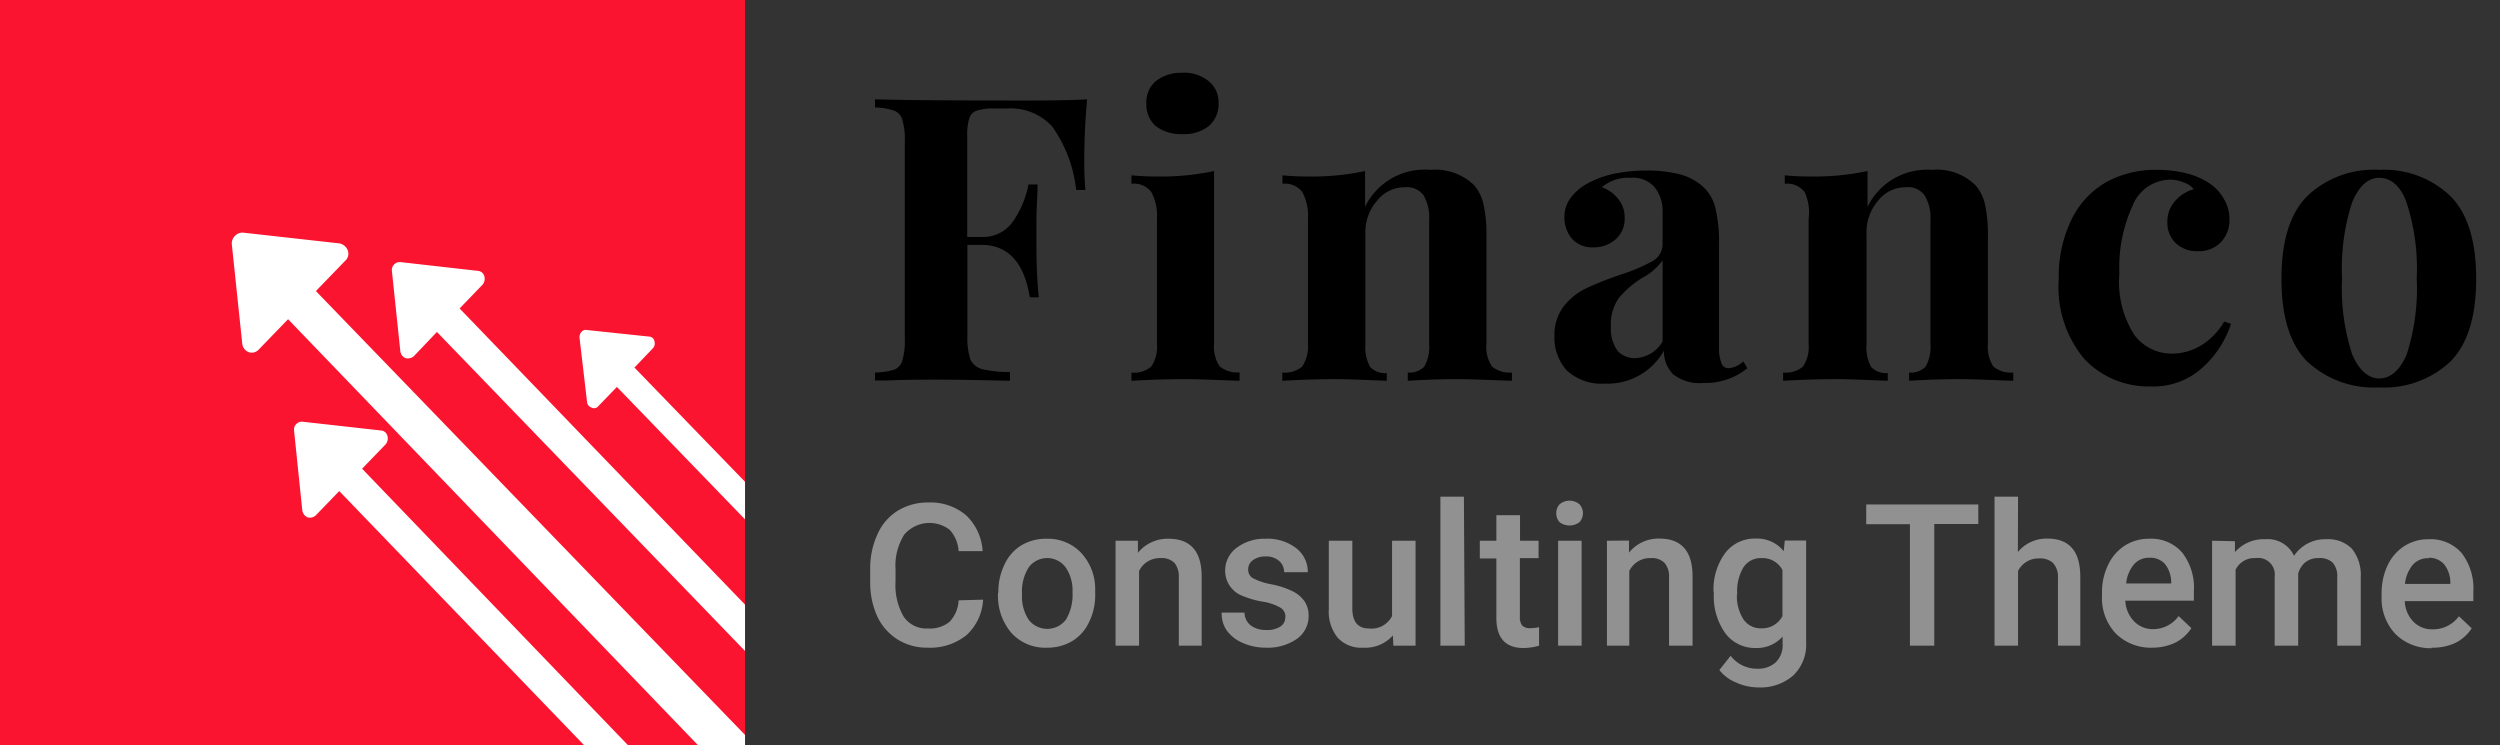 <svg xmlns="http://www.w3.org/2000/svg" id="Layer_1" data-name="Layer 1" viewBox="0 0 151 45"><rect x="0" y="0" width="151" height="45" fill="#333333" stroke="none"/><defs><style>.cls-1{fill:#fb142f;}.cls-2{fill:#919191;}.cls-3{fill:#fff;}</style></defs><title>finance_dark</title><rect class="cls-1" width="45" height="45"></rect><path d="M65.66,6c-.12,1.36-.17,2.57-.17,3.65a17.85,17.85,0,0,0,.07,1.82H65a8.12,8.12,0,0,0-1.44-3.82,3.4,3.4,0,0,0-2.69-1.1h-.79A3.46,3.46,0,0,0,59,6.68a.71.71,0,0,0-.46.48,3.57,3.57,0,0,0-.12,1.1v6.05h.84a2.18,2.18,0,0,0,1.92-.93,5.81,5.81,0,0,0,.94-2.24h.55c0,.68-.07,1.43-.07,2.26v1.15c0,.82,0,1.95.14,3.41H62.2c-.34-2.11-1.31-3.17-2.93-3.17h-.84v5.52a4.13,4.13,0,0,0,.19,1.42,1.1,1.1,0,0,0,.72.57,7,7,0,0,0,1.66.17V23c-2-.05-3.43-.07-4.39-.07-.8,0-1.81,0-3,.05l-.76,0v-.48A4.21,4.21,0,0,0,54,22.33a.81.81,0,0,0,.5-.55,4.24,4.24,0,0,0,.15-1.32V8.55a4.15,4.15,0,0,0-.15-1.32.81.81,0,0,0-.5-.55,3.86,3.86,0,0,0-1.15-.19V6q2.58.07,7.82.07C63,6.08,64.66,6.06,65.66,6Zm5.8-1.61A2.34,2.34,0,0,1,73,4.9a1.63,1.63,0,0,1,.6,1.35A1.71,1.71,0,0,1,73,7.62a2.39,2.39,0,0,1-1.58.48,2.51,2.51,0,0,1-1.61-.48,1.75,1.75,0,0,1-.57-1.37,1.67,1.67,0,0,1,.57-1.35A2.46,2.46,0,0,1,71.46,4.4Zm1.87,16.37a2.1,2.1,0,0,0,.34,1.37,1.66,1.66,0,0,0,1.2.36V23c-1.6-.06-2.67-.1-3.19-.1s-1.61,0-3.34.1v-.5a1.59,1.59,0,0,0,1.2-.36,2.16,2.16,0,0,0,.34-1.37V13.21a3,3,0,0,0-.34-1.61,1.32,1.32,0,0,0-1.2-.5v-.51c.51.05,1,.07,1.49.07a15.32,15.32,0,0,0,3.5-.33ZM86.4,10.26a3.36,3.36,0,0,1,2.64.93,2.66,2.66,0,0,1,.57,1.18,8.42,8.42,0,0,1,.17,1.94v6.46a2.1,2.1,0,0,0,.34,1.37,1.66,1.66,0,0,0,1.2.36V23c-1.6-.06-2.66-.1-3.17-.1s-1.52,0-3.12.1v-.5a1.23,1.23,0,0,0,1-.36,2.42,2.42,0,0,0,.29-1.37V13.3A2.7,2.7,0,0,0,86,11.82a1.24,1.24,0,0,0-1.15-.51,2.11,2.11,0,0,0-1.68.82,2.85,2.85,0,0,0-.7,2v6.67a2.42,2.42,0,0,0,.29,1.37,1.23,1.23,0,0,0,1,.36V23c-1.47-.06-2.47-.1-3-.1s-1.58,0-3.31.1v-.5a1.59,1.59,0,0,0,1.2-.36A2.16,2.16,0,0,0,79,20.77V13.21a3,3,0,0,0-.34-1.61,1.32,1.32,0,0,0-1.2-.5v-.51c.51.05,1,.07,1.49.07a15.32,15.32,0,0,0,3.5-.33v2.16A4,4,0,0,1,86.4,10.26ZM96.94,23.17a3.1,3.1,0,0,1-2.3-.79,2.93,2.93,0,0,1-.75-2.09,2.84,2.84,0,0,1,.55-1.78,3.9,3.9,0,0,1,1.37-1.1,20.77,20.77,0,0,1,2.07-.82,10.74,10.74,0,0,0,1.92-.81,1.18,1.18,0,0,0,.62-1V12.87a2.31,2.31,0,0,0-.48-1.56,1.72,1.72,0,0,0-1.44-.57,2.44,2.44,0,0,0-1.75.57,2.14,2.14,0,0,1,1,.72,1.74,1.74,0,0,1,.38,1.13,1.64,1.64,0,0,1-.55,1.3,2,2,0,0,1-1.34.48,1.64,1.64,0,0,1-1.3-.53,2,2,0,0,1-.45-1.32A1.93,1.93,0,0,1,94.83,12a3.2,3.2,0,0,1,1-.89,5.92,5.92,0,0,1,1.58-.6,9.8,9.8,0,0,1,2.09-.21,7.72,7.72,0,0,1,2,.24,3.3,3.3,0,0,1,1.44.81,2.57,2.57,0,0,1,.69,1.3,8.81,8.81,0,0,1,.2,2.09v6.52A2.59,2.59,0,0,0,104,22a.44.44,0,0,0,.43.24,1.53,1.53,0,0,0,.87-.41l.24.41a4,4,0,0,1-2.64.89,2.59,2.59,0,0,1-1.85-.53,2,2,0,0,1-.55-1.42A3.89,3.89,0,0,1,96.94,23.17Zm1.85-1.54a2,2,0,0,0,1.63-1V15.73a3.62,3.62,0,0,1-1.22,1.05A5.74,5.74,0,0,0,97.78,18a2.72,2.72,0,0,0-.48,1.73,2.24,2.24,0,0,0,.41,1.47A1.38,1.38,0,0,0,98.79,21.63Zm17.89-11.37a3.33,3.33,0,0,1,2.64.93,2.67,2.67,0,0,1,.58,1.18,9,9,0,0,1,.17,1.94v6.46a2.16,2.16,0,0,0,.33,1.37,1.66,1.66,0,0,0,1.2.36V23c-1.6-.06-2.66-.1-3.17-.1s-1.52,0-3.12.1v-.5a1.23,1.23,0,0,0,1-.36,2.42,2.42,0,0,0,.29-1.37V13.3a2.61,2.61,0,0,0-.34-1.48,1.23,1.23,0,0,0-1.15-.51,2.11,2.11,0,0,0-1.68.82,2.89,2.89,0,0,0-.69,2v6.67a2.44,2.44,0,0,0,.28,1.37,1.23,1.23,0,0,0,1,.36V23c-1.47-.06-2.46-.1-3-.1s-1.59,0-3.32.1v-.5a1.59,1.59,0,0,0,1.2-.36,2.1,2.1,0,0,0,.34-1.37V13.21A2.92,2.92,0,0,0,109,11.6a1.32,1.32,0,0,0-1.2-.5v-.51c.51.05,1,.07,1.49.07a15.41,15.41,0,0,0,3.51-.33v2.16A4,4,0,0,1,116.68,10.26Zm13.62,0a7,7,0,0,1,1.68.19,4.44,4.44,0,0,1,1.32.53,2.73,2.73,0,0,1,1,1,2.35,2.35,0,0,1,.36,1.27,1.93,1.93,0,0,1-.53,1.39,1.82,1.82,0,0,1-1.37.53,1.85,1.85,0,0,1-1.34-.48,1.69,1.69,0,0,1-.51-1.29,1.82,1.82,0,0,1,.46-1.25,2.3,2.3,0,0,1,1.13-.72,1.23,1.23,0,0,0-.6-.41,2.14,2.14,0,0,0-.84-.17,2.49,2.49,0,0,0-2.26,1.59,9,9,0,0,0-.79,4.1,5.93,5.93,0,0,0,.91,3.7,2.82,2.82,0,0,0,2.28,1.12,3.43,3.43,0,0,0,1.63-.43,4,4,0,0,0,1.51-1.51l.41.14A6.08,6.08,0,0,1,133,22.23a4.37,4.37,0,0,1-3.09,1.11,5.34,5.34,0,0,1-4-1.64,6.74,6.74,0,0,1-1.56-4.84,7.78,7.78,0,0,1,.77-3.6A5.21,5.21,0,0,1,127.22,11,6.12,6.12,0,0,1,130.3,10.26Zm13.41,0A5.77,5.77,0,0,1,148,11.84q1.56,1.56,1.56,5t-1.56,5a5.84,5.84,0,0,1-4.32,1.56,5.9,5.9,0,0,1-4.32-1.56q-1.56-1.56-1.56-5t1.56-5A5.83,5.83,0,0,1,143.71,10.26Zm0,.48c-.68,0-1.24.5-1.65,1.51a12.94,12.94,0,0,0-.6,4.56,12.94,12.94,0,0,0,.6,4.56c.41,1,1,1.49,1.65,1.49s1.26-.49,1.66-1.47a13,13,0,0,0,.6-4.58,12.78,12.78,0,0,0-.62-4.59C145,11.23,144.4,10.74,143.71,10.74Z"></path><path class="cls-2" d="M59.38,36.22a3.13,3.13,0,0,1-1,2.14,3.5,3.5,0,0,1-2.34.76,3.36,3.36,0,0,1-1.8-.48A3.28,3.28,0,0,1,53,37.26a4.93,4.93,0,0,1-.44-2.07v-.8A4.9,4.9,0,0,1,53,32.27a3.16,3.16,0,0,1,1.22-1.42,3.46,3.46,0,0,1,1.85-.5,3.33,3.33,0,0,1,2.28.77,3.24,3.24,0,0,1,1,2.17H57.9A2.08,2.08,0,0,0,57.36,32a2,2,0,0,0-2.75.3,3.51,3.51,0,0,0-.52,2.07v.76a3.76,3.76,0,0,0,.49,2.11,1.64,1.64,0,0,0,1.45.72,1.92,1.92,0,0,0,1.31-.39,2,2,0,0,0,.56-1.31Zm.92-.45a3.76,3.76,0,0,1,.37-1.67,2.65,2.65,0,0,1,1-1.15,2.89,2.89,0,0,1,1.53-.41,2.76,2.76,0,0,1,2.08.83,3.2,3.2,0,0,1,.87,2.19v.33a3.64,3.64,0,0,1-.37,1.68,2.59,2.59,0,0,1-1,1.14,2.9,2.9,0,0,1-1.54.41,2.75,2.75,0,0,1-2.15-.89,3.44,3.44,0,0,1-.81-2.39Zm1.43.12a2.56,2.56,0,0,0,.4,1.54,1.42,1.42,0,0,0,2.25,0,2.91,2.91,0,0,0,.4-1.65,2.47,2.47,0,0,0-.42-1.52,1.39,1.39,0,0,0-2.22,0A2.72,2.72,0,0,0,61.73,35.89Zm7-3.23,0,.73a2.31,2.31,0,0,1,1.85-.85c1.32,0,2,.76,2,2.27V39H71.2V34.89a1.31,1.31,0,0,0-.26-.89,1.1,1.1,0,0,0-.85-.29,1.38,1.38,0,0,0-1.29.78V39H67.38V32.66Zm8.91,4.62a.63.63,0,0,0-.31-.58,3.09,3.09,0,0,0-1-.35A5.55,5.55,0,0,1,75.07,36,1.62,1.62,0,0,1,74,34.46a1.7,1.7,0,0,1,.69-1.37,2.78,2.78,0,0,1,1.76-.55,2.83,2.83,0,0,1,1.84.57,1.79,1.79,0,0,1,.7,1.45H77.56a.88.88,0,0,0-.3-.68,1.17,1.17,0,0,0-.81-.27,1.25,1.25,0,0,0-.77.22.68.68,0,0,0-.29.58.59.59,0,0,0,.28.51,3.92,3.92,0,0,0,1.11.37,5,5,0,0,1,1.31.43,1.89,1.89,0,0,1,.71.61,1.53,1.53,0,0,1,.24.87,1.68,1.68,0,0,1-.71,1.39,3.08,3.08,0,0,1-1.86.53,3.41,3.41,0,0,1-1.39-.28,2.3,2.3,0,0,1-1-.78A1.81,1.81,0,0,1,73.79,37h1.38a1,1,0,0,0,.38.78,1.52,1.52,0,0,0,.94.27,1.44,1.44,0,0,0,.85-.21A.65.65,0,0,0,77.63,37.28Zm6.49,1.1a2.22,2.22,0,0,1-1.78.74,1.93,1.93,0,0,1-1.56-.61,2.52,2.52,0,0,1-.53-1.74V32.66h1.42v4.09c0,.8.34,1.21,1,1.21a1.39,1.39,0,0,0,1.4-.75V32.66H85.5V39H84.16Zm4.34.62H87V30h1.42Zm3.34-7.88v1.54h1.12v1.05H91.8v3.54a.82.82,0,0,0,.14.53.67.67,0,0,0,.52.16,2.2,2.2,0,0,0,.5-.06V39a3.57,3.57,0,0,1-.94.14c-1.09,0-1.64-.61-1.64-1.81v-3.6h-1V32.66h1V31.12ZM95.53,39H94.11V32.66h1.42ZM94,31a.77.77,0,0,1,.2-.54.93.93,0,0,1,1.2,0,.8.8,0,0,1,0,1.08,1,1,0,0,1-1.2,0A.77.77,0,0,1,94,31Zm4.39,1.65,0,.73a2.29,2.29,0,0,1,1.84-.85c1.32,0,2,.76,2,2.27V39h-1.42V34.89a1.26,1.26,0,0,0-.27-.89,1.09,1.09,0,0,0-.85-.29,1.37,1.37,0,0,0-1.28.78V39H97.06V32.66Zm5.11,3.12a3.69,3.69,0,0,1,.69-2.35,2.23,2.23,0,0,1,1.84-.89,2.08,2.08,0,0,1,1.71.76l.06-.64h1.29v6.15a2.57,2.57,0,0,1-.78,2,3,3,0,0,1-2.1.72,3.28,3.28,0,0,1-1.36-.3,2.42,2.42,0,0,1-1-.75l.68-.86a2,2,0,0,0,1.61.78,1.56,1.56,0,0,0,1.12-.39,1.45,1.45,0,0,0,.41-1.12v-.43a2.09,2.09,0,0,1-1.64.69,2.23,2.23,0,0,1-1.82-.89A3.82,3.82,0,0,1,103.52,35.78Zm1.41.13a2.57,2.57,0,0,0,.39,1.5,1.24,1.24,0,0,0,1.08.55,1.38,1.38,0,0,0,1.28-.74V34.43a1.35,1.35,0,0,0-1.26-.72,1.25,1.25,0,0,0-1.1.56A2.84,2.84,0,0,0,104.93,35.91Zm14.58-4.25h-2.66V39h-1.47V31.66h-2.64V30.47h6.77Zm2.39,1.69a2.25,2.25,0,0,1,1.77-.81c1.35,0,2,.77,2,2.32V39H124.3V34.91A1.25,1.25,0,0,0,124,34a1.15,1.15,0,0,0-.83-.27,1.37,1.37,0,0,0-1.28.76V39h-1.42V30h1.42ZM130,39.12a3,3,0,0,1-2.2-.85,3.11,3.11,0,0,1-.84-2.28v-.17a3.76,3.76,0,0,1,.37-1.7,2.77,2.77,0,0,1,1-1.16,2.68,2.68,0,0,1,1.47-.42,2.48,2.48,0,0,1,2,.83,3.45,3.45,0,0,1,.71,2.34v.57h-4.14a1.91,1.91,0,0,0,.52,1.24A1.58,1.58,0,0,0,130,38a1.9,1.9,0,0,0,1.59-.79l.77.73a2.52,2.52,0,0,1-1,.89A3.25,3.25,0,0,1,130,39.12Zm-.17-5.43a1.19,1.19,0,0,0-.95.41,2.13,2.13,0,0,0-.46,1.14h2.72v-.11a1.77,1.77,0,0,0-.39-1.08A1.19,1.19,0,0,0,129.79,33.69Zm5.16-1,0,.66a2.3,2.3,0,0,1,1.83-.78,1.75,1.75,0,0,1,1.74,1,2.25,2.25,0,0,1,1.95-1,2,2,0,0,1,1.55.58,2.53,2.53,0,0,1,.53,1.71V39h-1.42V34.88a1.25,1.25,0,0,0-.27-.89,1.12,1.12,0,0,0-.87-.28,1.24,1.24,0,0,0-.8.26,1.36,1.36,0,0,0-.42.68V39h-1.42V34.83a1,1,0,0,0-1.14-1.12,1.26,1.26,0,0,0-1.22.7V39h-1.42V32.66Zm11.9,6.46a3,3,0,0,1-2.2-.85,3.11,3.11,0,0,1-.84-2.28v-.17a3.89,3.89,0,0,1,.36-1.7,2.79,2.79,0,0,1,1-1.16,2.68,2.68,0,0,1,1.47-.42,2.49,2.49,0,0,1,2,.83,3.5,3.5,0,0,1,.71,2.34v.57h-4.14a1.86,1.86,0,0,0,.52,1.24,1.56,1.56,0,0,0,1.16.46,1.92,1.92,0,0,0,1.59-.79l.77.73a2.52,2.52,0,0,1-1,.89A3.29,3.29,0,0,1,146.85,39.12Zm-.17-5.43a1.19,1.19,0,0,0-1,.41,2.13,2.13,0,0,0-.46,1.14H148v-.11a1.76,1.76,0,0,0-.38-1.08A1.19,1.19,0,0,0,146.68,33.69Z"></path><path class="cls-3" d="M35.42,19.93l3.79.4a.34.34,0,0,1,.32.29.44.44,0,0,1-.08.4L38.32,22.2,45,29.1v2.27l-7.74-8-1.13,1.17a.31.31,0,0,1-.39.08.39.39,0,0,1-.28-.32L35,20.37C35,20.13,35.19,19.89,35.42,19.93Zm-6.56-3.57a.43.43,0,0,1,.39.32.54.54,0,0,1-.12.53l-1.37,1.42L45,36.52v2.8L26.39,20.05,25,21.51a.56.56,0,0,1-.51.12.52.52,0,0,1-.31-.41l-.51-4.86a.48.48,0,0,1,.51-.53ZM35.27,45,20.49,29.66l-1.41,1.46a.52.52,0,0,1-.5.13.55.55,0,0,1-.32-.41L17.76,26a.48.48,0,0,1,.5-.53L23,26a.43.43,0,0,1,.4.33.55.55,0,0,1-.12.52l-1.41,1.46L37.92,45Zm6.88,0L17.4,19.28,15.64,21.1a.57.57,0,0,1-.62.17.62.62,0,0,1-.39-.53l-.63-6a.66.66,0,0,1,.67-.69l5.82.65a.68.68,0,0,1,.51.41.57.57,0,0,1-.16.65l-1.76,1.82L45,44.39V45H42.15Z"></path></svg>